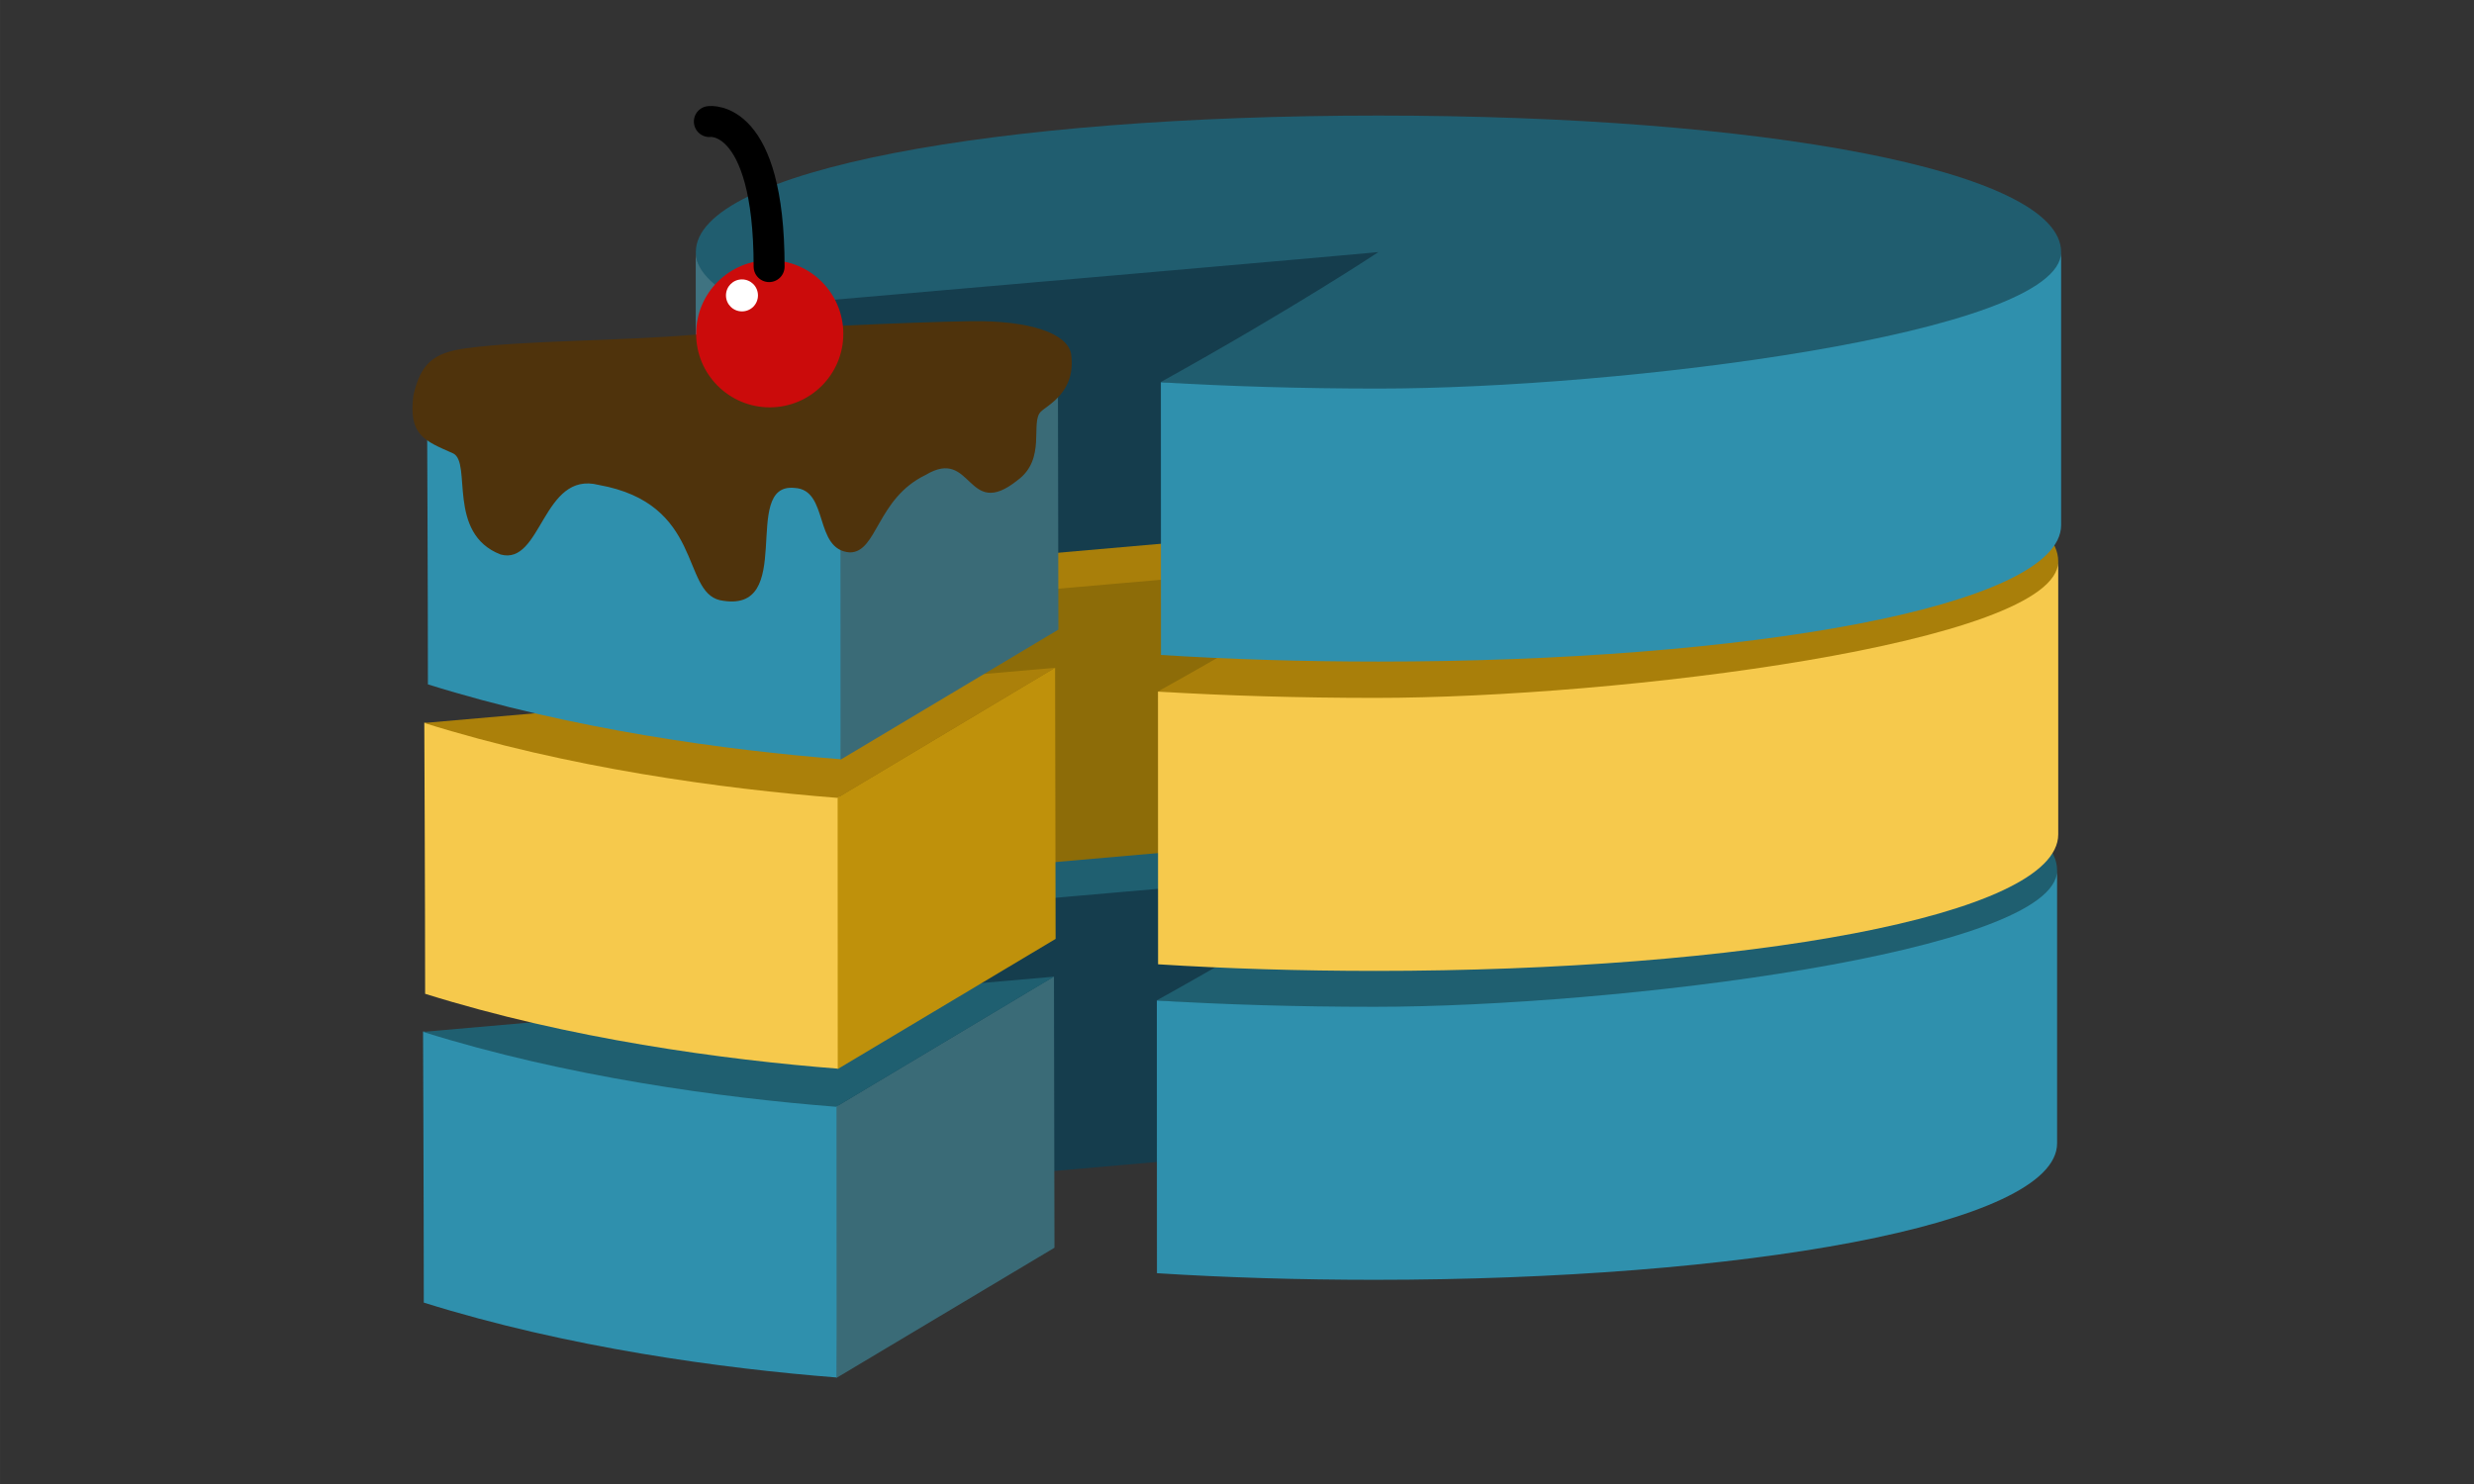 <?xml version="1.0" encoding="UTF-8" standalone="no"?>
<!-- Created with Inkscape (http://www.inkscape.org/) -->

<svg
   width="450"
   height="270"
   viewBox="0 0 119.062 71.438"
   version="1.1"
   id="svg1319"
   xmlns="http://www.w3.org/2000/svg"
   xmlns:svg="http://www.w3.org/2000/svg">
  <rect x="0" y="0" width="119.062" height="71.438" fill="#333333" stroke="none"/>
  <defs
     id="defs1316" />
  <g
     id="layer1"
     transform="matrix(0.823,0,0,0.823,10.511,3.039)">
    <g
       id="g1595"
       transform="matrix(6.035,0,0,6.035,-424.219,-467.47)">
      <path
         style="fill:#3f7381;fill-opacity:1;stroke-width:0.783"
         d="m 75.408,88.458 c -0.324,-0.158 -0.529,-0.337 -0.529,-0.529 v -2.646 c 0,0.196 0.207,0.37 0.529,0.529 0,0.794 0,1.852 0,2.646 z"
         id="path1138-4-99-5-1" />
      <path
         style="fill:#153d4d;fill-opacity:1;stroke-width:0.783"
         d="m 81.488,85.236 0.035,2.687 -6.115,0.535 -0.006,-2.693 6.085,-0.529 z"
         id="path1138-42-8-7" />
      <path
         style="fill:#2f90ad;fill-opacity:1;stroke-width:0.783"
         d="m 76.287,90.2 c 0,-1.117 0.042,-2.63 0.042,-2.63 l -4.053,-0.725 c 0,0 0.007,1.705 0.007,2.628 1.392,0.436 2.892,0.639 4.004,0.726 z"
         id="path26707-0-91" />
      <path
         style="fill:#3a6b77;fill-opacity:1;stroke-width:0.783"
         d="m 76.283,90.202 2.111,-1.261 -0.005,-2.629 -2.107,1.26 z"
         id="path26707-0-0-2" />
      <path
         style="fill:#1f5f70;fill-opacity:1;stroke-width:0.783"
         d="m 81.494,83.96 c 3.704,0 6.615,0.529 6.615,1.323 0,0.794 -2.872,1.417 -6.576,1.417 -0.741,0 -1.49,-0.115 -2.15,-0.155 1.318,-0.732 2.111,-1.261 2.111,-1.261 0,0 -3.175,0.265 -6.115,0.535 -0.322,-0.16 -0.499,-0.339 -0.499,-0.535 0,-0.794 2.91,-1.323 6.615,-1.323 z"
         id="path1138-42-6" />
      <path
         style="fill:#2f90ad;fill-opacity:1;stroke-width:0.783"
         d="m 81.494,86.606 c 2.333,0 6.615,-0.529 6.615,-1.323 v 2.646 c 0,0.794 -3.068,1.323 -6.615,1.323 -0.726,0 -1.444,-0.022 -2.107,-0.064 0,-0.815 -9.8e-4,-1.597 -9.8e-4,-2.643 0.66,0.04 1.368,0.061 2.108,0.061 z"
         id="path1138-4-99-4" />
      <path
         style="fill:#1f5f70;fill-opacity:1;stroke-width:0.783"
         d="m 76.279,87.575 c 2.041,-1.221 2.111,-1.261 2.111,-1.261 0,0 -0.13,0.011 -6.115,0.535 1.392,0.436 2.892,0.639 4.004,0.726 z"
         id="path26707-07" />
      <path
         style="fill:#8d6c08;fill-opacity:1;stroke-width:0.783"
         d="m 81.507,82.26 0.028,2.669 -6.115,0.535 0.002,-2.675 6.085,-0.529 z"
         id="path1138-42-8-0" />
      <path
         style="fill:#f6c94c;fill-opacity:1;stroke-width:0.783"
         d="m 76.299,87.207 c 0,-1.117 0.042,-2.63 0.042,-2.63 l -4.053,-0.725 c 0,0 0.008,1.705 0.008,2.628 1.392,0.436 2.892,0.639 4.004,0.726 z"
         id="path26707-0-9" />
      <path
         style="fill:#bf910b;fill-opacity:1;stroke-width:0.783"
         d="m 76.294,87.209 2.111,-1.261 -0.005,-2.629 -2.107,1.26 z"
         id="path26707-0-0-0" />
      <path
         style="fill:#a97f0a;fill-opacity:1;stroke-width:0.783"
         d="m 81.505,80.966 c 3.704,0 6.615,0.529 6.615,1.323 0,0.794 -2.883,1.5 -6.587,1.5 -0.741,0 -1.478,-0.198 -2.139,-0.238 1.318,-0.732 2.111,-1.261 2.111,-1.261 0,0 -3.175,0.265 -6.115,0.535 -0.322,-0.16 -0.499,-0.339 -0.499,-0.535 0,-0.794 2.91,-1.323 6.615,-1.323 z"
         id="path1138-42-4" />
      <path
         style="fill:#f6c94c;fill-opacity:1;stroke-width:0.783"
         d="m 81.505,83.612 c 2.333,0 6.615,-0.529 6.615,-1.323 v 2.646 c 0,0.794 -3.068,1.323 -6.615,1.323 -0.726,0 -1.444,-0.022 -2.107,-0.064 0,-0.815 -9.9e-4,-1.597 -9.9e-4,-2.643 0.66,0.04 1.368,0.061 2.108,0.061 z"
         id="path1138-4-99-9" />
      <path
         style="fill:#ab800a;fill-opacity:1;stroke-width:0.783"
         d="m 76.291,84.581 c 2.041,-1.221 2.111,-1.261 2.111,-1.261 0,0 -0.13,0.011 -6.115,0.535 1.392,0.436 2.892,0.639 4.004,0.726 z"
         id="path26707-02" />
      <path
         style="fill:#153d4d;fill-opacity:1;stroke-width:0.783"
         d="m 81.53,79.254 0.032,2.677 -6.115,0.535 -0.002,-2.683 6.085,-0.529 z"
         id="path1138-42-8" />
      <path
         style="fill:#2f90ad;fill-opacity:1;stroke-width:0.783"
         d="m 76.326,84.208 c 0,-1.117 0.042,-2.63 0.042,-2.63 l -4.053,-0.725 c 0,0 0.008,1.705 0.008,2.628 1.392,0.436 2.892,0.639 4.004,0.726 z"
         id="path26707-0" />
      <path
         style="fill:#3a6b77;fill-opacity:1;stroke-width:0.783"
         d="m 76.321,84.211 2.111,-1.261 -0.005,-2.629 -2.107,1.26 z"
         id="path26707-0-0" />
      <path
         style="fill:#205d6f;fill-opacity:1;stroke-width:0.783"
         d="m 81.533,77.968 c 3.704,0 6.615,0.529 6.615,1.323 0,0.794 -2.91,1.587 -6.615,1.587 -0.741,0 -1.451,-0.286 -2.111,-0.326 1.318,-0.732 2.111,-1.261 2.111,-1.261 0,0 -0.042,0.009 -6.115,0.535 -0.322,-0.16 -0.499,-0.339 -0.499,-0.535 0,-0.794 2.91,-1.323 6.615,-1.323 z"
         id="path1138-42-86" />
      <path
         style="fill:#2f90ad;fill-opacity:1;stroke-width:0.783"
         d="m 81.533,80.614 c 2.333,0 6.615,-0.529 6.615,-1.323 v 2.646 c 0,0.794 -3.068,1.323 -6.615,1.323 -0.726,0 -1.444,-0.022 -2.107,-0.064 0,-0.815 -9.9e-4,-1.597 -9.9e-4,-2.643 0.66,0.04 1.368,0.061 2.108,0.061 z"
         id="path1138-4-99-91" />
      <path
         style="fill:#3f7381;fill-opacity:1;stroke-width:0.783"
         d="m 75.447,82.466 c -0.324,-0.158 -0.529,-0.337 -0.529,-0.529 v -2.646 c 0,0.196 0.207,0.37 0.529,0.529 0,0.794 0,1.852 0,2.646 z"
         id="path1138-4-99-5" />
      <path
         style="fill:#4f330c;fill-opacity:1;stroke:#4d4d4d;stroke-width:0;stroke-linecap:round;stroke-linejoin:round;stroke-dasharray:none;stroke-opacity:1"
         d="m 78.034,81.504 c 0.286,-0.207 0.122,-0.563 0.228,-0.666 0.059,-0.061 0.346,-0.188 0.293,-0.56 -0.035,-0.198 -0.396,-0.326 -0.978,-0.317 -0.582,0.009 -1.923,0.068 -2.672,0.131 -0.749,0.063 -1.635,0.054 -2.207,0.131 -0.33,0.044 -0.443,0.153 -0.515,0.453 -0.053,0.392 0.111,0.445 0.386,0.567 0.181,0.093 -0.065,0.776 0.458,0.979 0.4,0.111 0.405,-0.814 0.951,-0.674 1.014,0.181 0.799,1.029 1.174,1.117 0.757,0.153 0.189,-1.142 0.723,-1.088 0.338,0.016 0.183,0.601 0.537,0.625 0.266,-10e-4 0.26,-0.523 0.734,-0.751 0.457,-0.275 0.395,0.445 0.887,0.054 z"
         id="path26707" />
      <path
         id="path33495"
         style="fill:#cb0b0b;fill-opacity:1;stroke:#3b3b3b;stroke-width:0;stroke-linecap:round"
         d="m 76.348,80.083 c 0,0.394 -0.319,0.713 -0.713,0.713 -0.394,0 -0.713,-0.319 -0.713,-0.713 0,-0.394 0.319,-0.713 0.713,-0.713 0.394,0 0.713,0.319 0.713,0.713 z" />
      <path
         id="path33497"
         style="fill:#ffffff;stroke:#3b3b3b;stroke-width:0;stroke-linecap:round"
         d="m 75.521,79.711 c 0,0.086 -0.069,0.155 -0.155,0.155 -0.086,0 -0.155,-0.069 -0.155,-0.155 0,-0.086 0.069,-0.155 0.155,-0.155 0.086,0 0.155,0.069 0.155,0.155 z" />
      <path
         style="fill:none;fill-opacity:1;stroke:#000000;stroke-width:0.3;stroke-linecap:round;stroke-linejoin:round;stroke-dasharray:none;stroke-opacity:1"
         d="m 75.629,79.432 c 0,-1.488 -0.579,-1.406 -0.579,-1.406"
         id="path36459" />
    </g>
  </g>
</svg>
